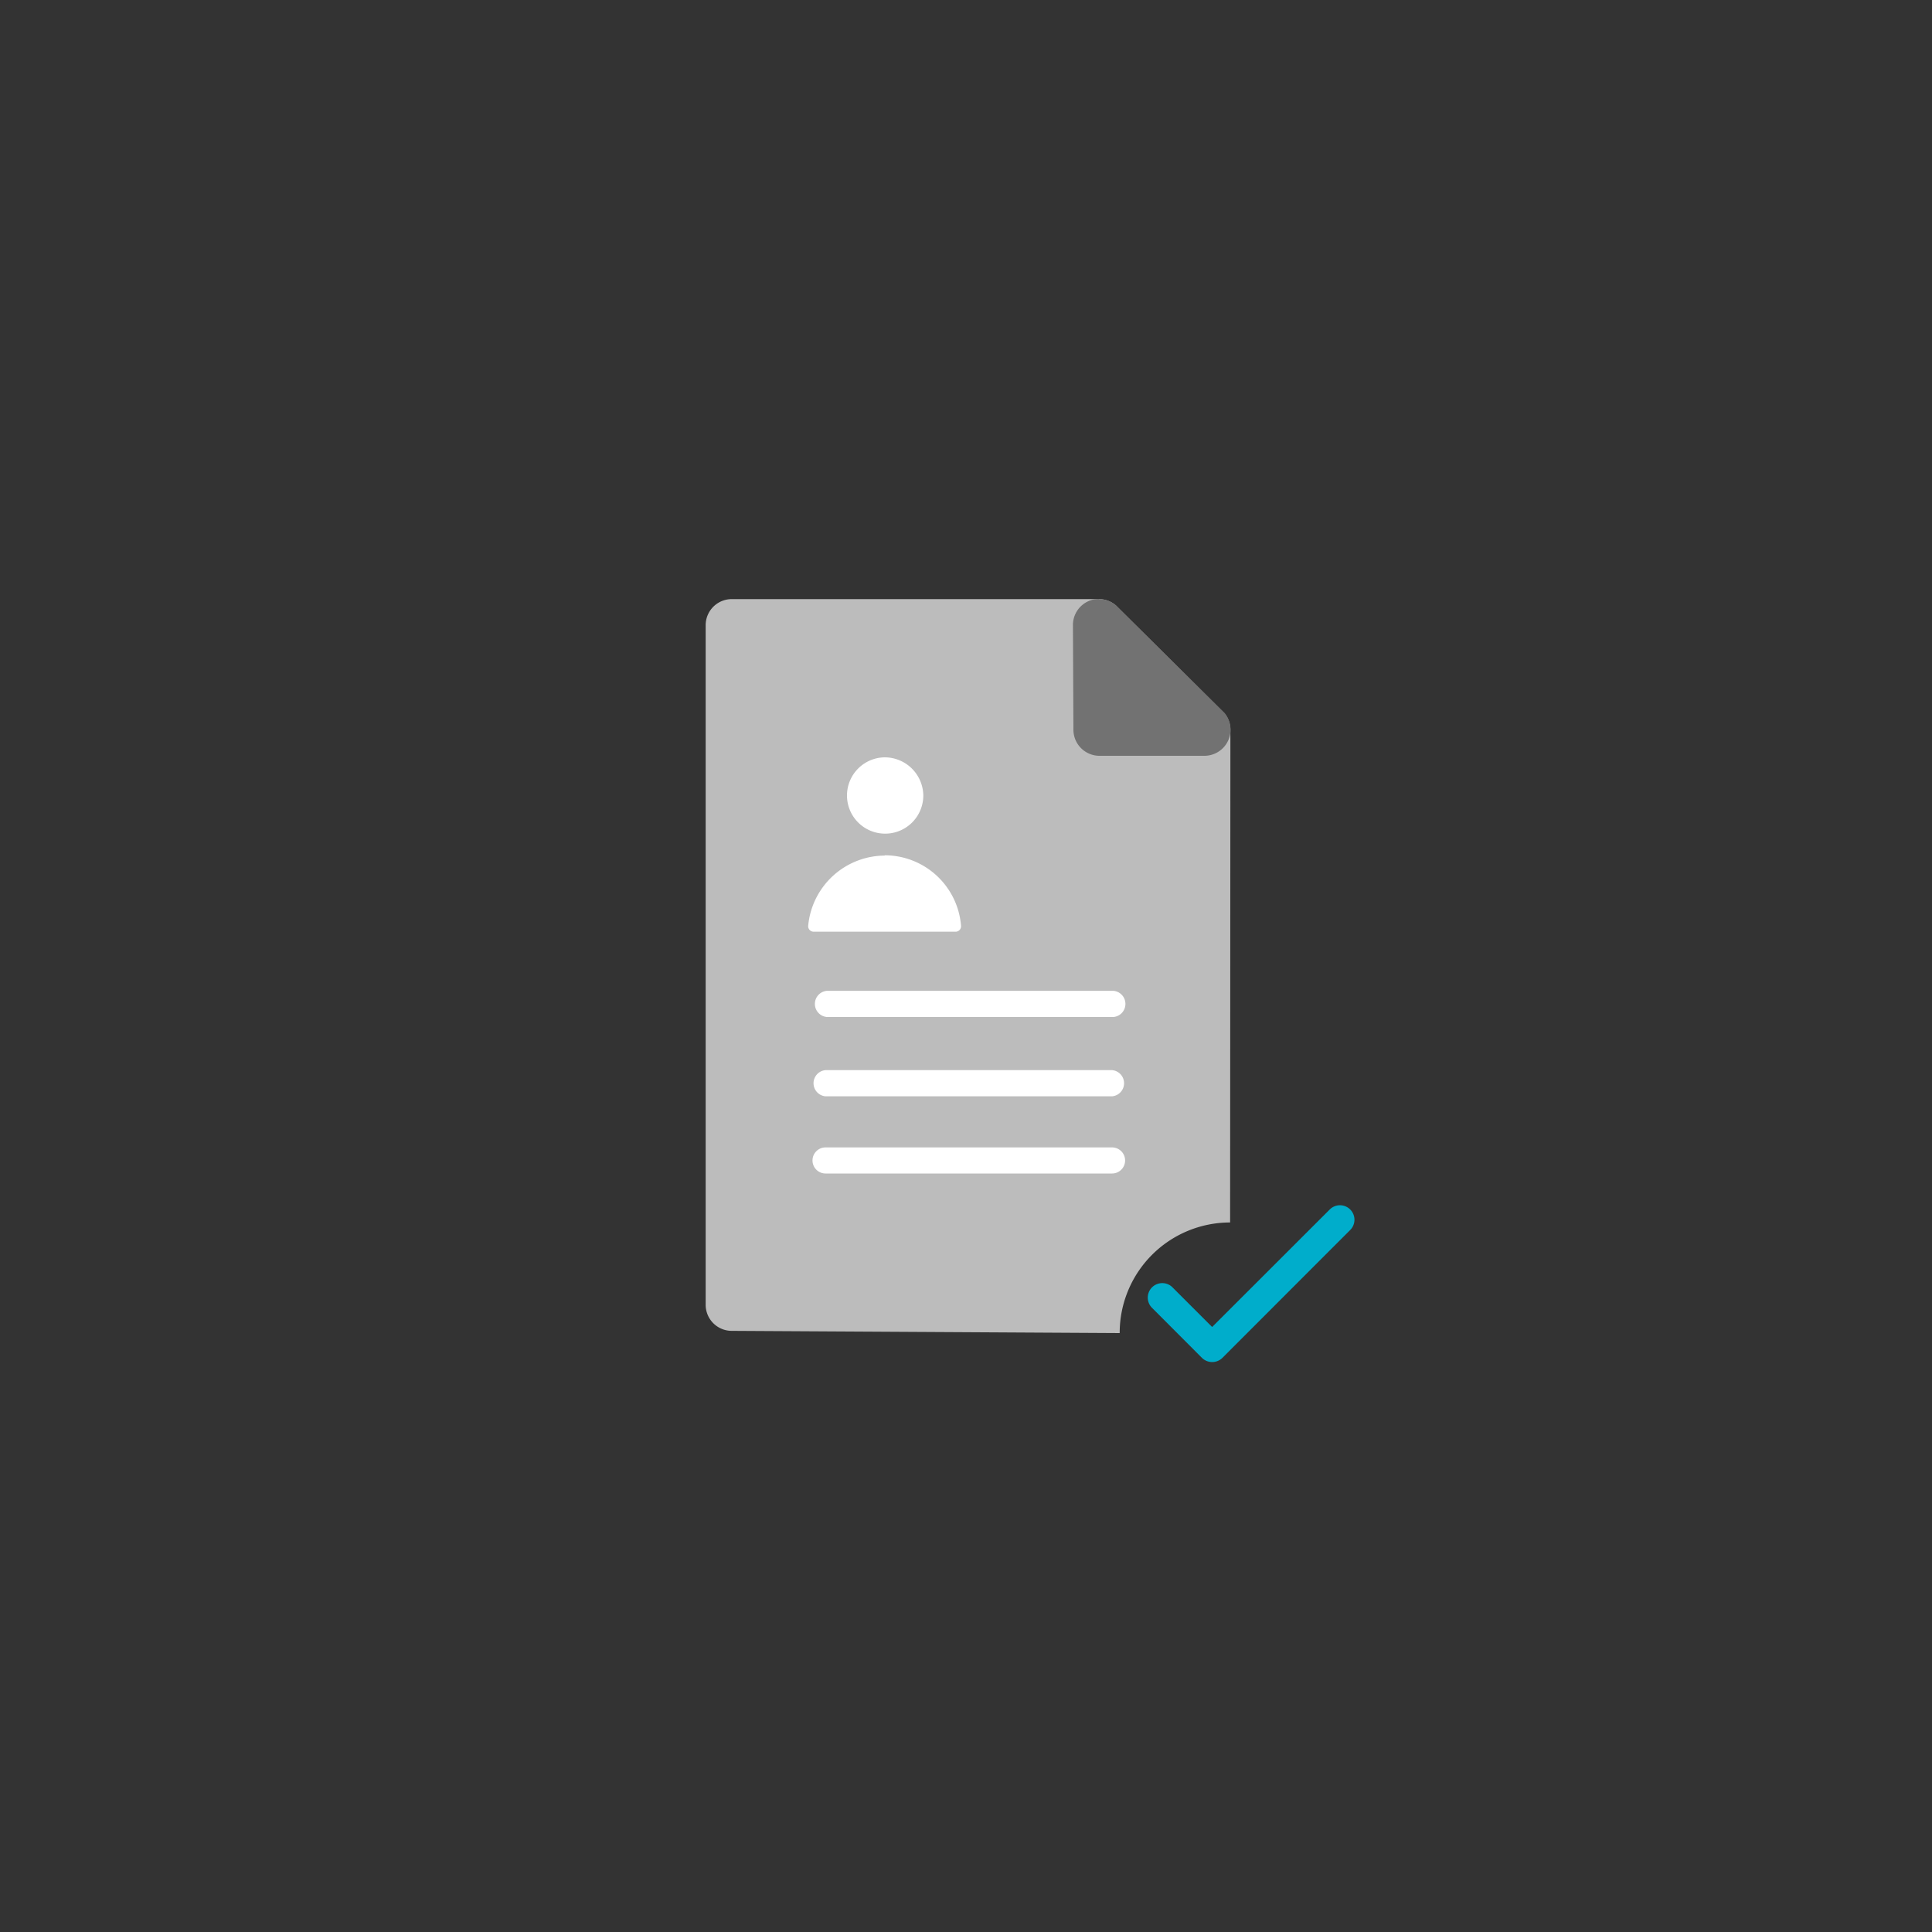 <?xml version="1.0" encoding="utf-8"?>
<svg id="design" xmlns="http://www.w3.org/2000/svg" viewBox="0 0 200 200"><rect x="0" y="0" width="200" height="200" fill="#333333" stroke="none"/><defs><style>.cls-1{fill:none;}.cls-2{fill:#bcbcbc;}.cls-3{fill:#727272;}.cls-4{fill:#fff;}.cls-5{fill:#00adcb;}</style></defs><title>Prancheta 67</title><path class="cls-1" d="M200,200H0V0H200ZM1.38,198.62H198.62V1.38H1.38Z"/><path class="cls-2" d="M127.34,126.55A11.43,11.43,0,0,0,115.91,138l-40.16-.23a2.7,2.7,0,0,1-2.7-2.71V64.72a2.7,2.7,0,0,1,2.7-2.7h38a2.68,2.68,0,0,1,1.77.66l11.23,11.16a2.68,2.68,0,0,1,.62,1.72Z"/><path class="cls-3" d="M113.77,62a2.7,2.7,0,0,0-2.7,2.7l.05,10.83a2.7,2.7,0,0,0,2.7,2.71h10.86a2.71,2.71,0,0,0,2.09-4.43L115.54,62.68a2.68,2.68,0,0,0-1.77-.66Z"/><path class="cls-4" d="M115.26,105.28H85.6a1.36,1.36,0,0,1,0-2.71h29.66a1.36,1.36,0,0,1,0,2.71Z"/><path class="cls-4" d="M115.12,113.49H85.46a1.36,1.36,0,0,1,0-2.71h29.66a1.36,1.36,0,0,1,0,2.71Z"/><path class="cls-4" d="M115.12,121.48H85.46a1.35,1.35,0,1,1,0-2.7h29.66a1.35,1.35,0,0,1,0,2.7Z"/><path class="cls-5" d="M125.48,141a1.52,1.52,0,0,1-1.06-.44l-5.2-5.21a1.5,1.5,0,0,1,2.12-2.12l4.14,4.14,12.21-12.2a1.5,1.5,0,0,1,2.12,2.12l-13.26,13.27A1.52,1.52,0,0,1,125.48,141Z"/><path class="cls-4" d="M91.58,78.4a3.95,3.95,0,1,0,4,3.95,4,4,0,0,0-4-3.95Z"/><path class="cls-4" d="M91.58,88.57a8,8,0,0,0-7.92,7.31v0a.57.57,0,0,0,.56.57H98.93a.57.57,0,0,0,.56-.57h0a7.93,7.93,0,0,0-7.91-7.34Z"/></svg>